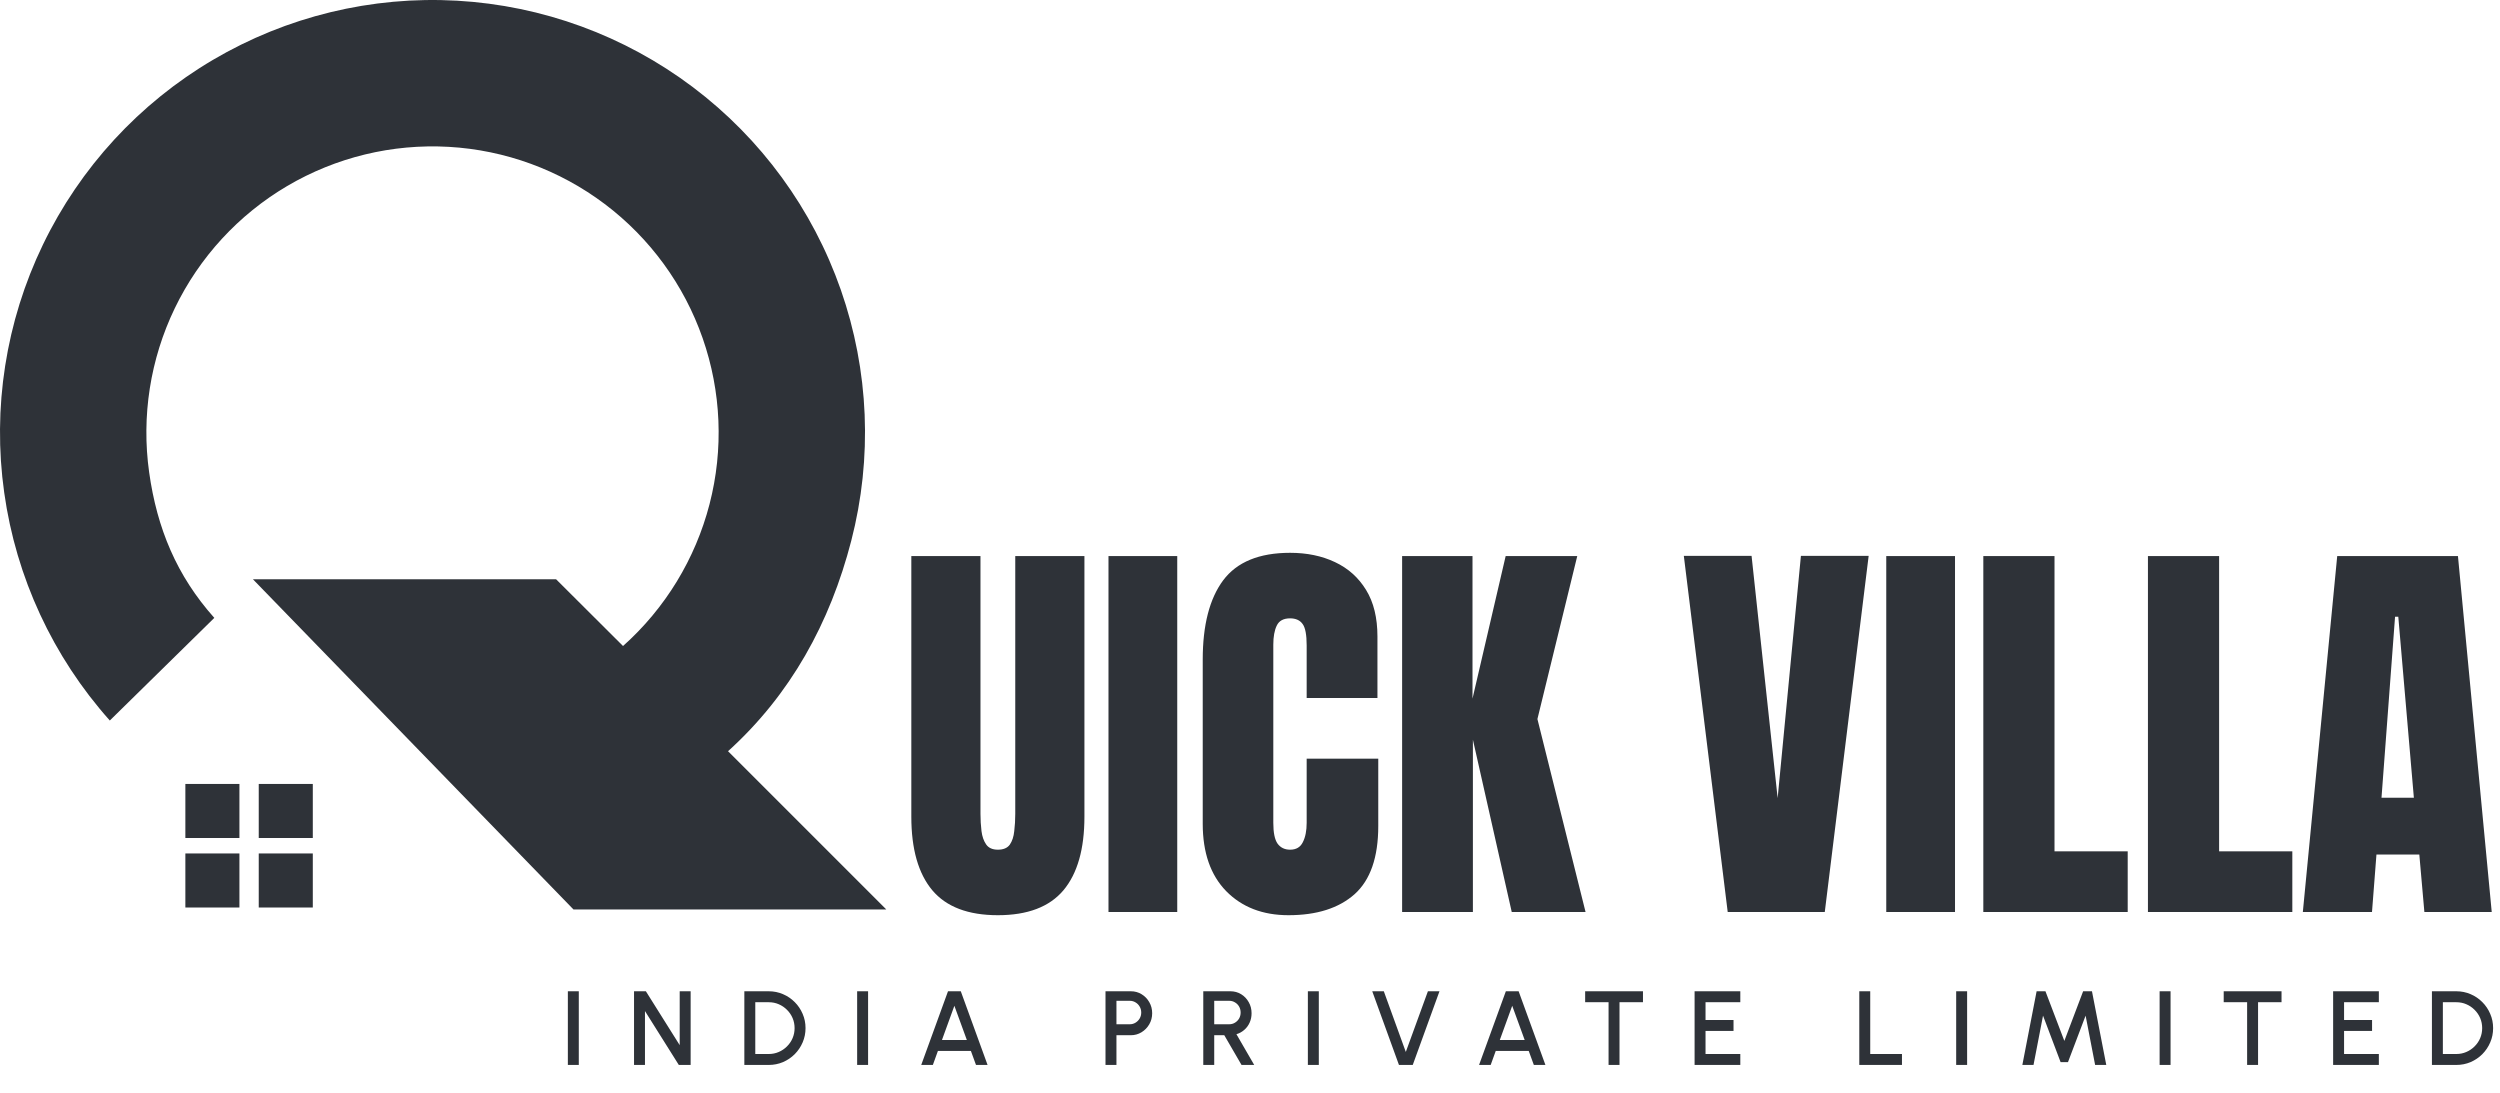 <svg width="183" height="80" viewBox="0 0 183 80" fill="none" xmlns="http://www.w3.org/2000/svg">
<path d="M13.569 57.385H17.526V61.342H13.569V57.385Z" fill="#2E3238"/>
<path d="M18.94 57.385H22.897V61.342H18.94V57.385Z" fill="#2E3238"/>
<path d="M18.94 62.473H22.897V66.43H18.94V62.473Z" fill="#2E3238"/>
<path d="M13.569 62.473H17.526V66.43H13.569V62.473Z" fill="#2E3238"/>
<path d="M64.875 66.572L53.292 54.989C57.876 50.84 60.761 45.586 62.311 39.588C63.879 33.526 63.614 27.134 61.551 21.223C59.486 15.311 55.714 10.144 50.714 6.375C45.712 2.607 39.707 0.406 33.455 0.051C27.203 -0.304 20.986 1.203 15.591 4.381C10.196 7.559 5.865 12.265 3.144 17.906C0.423 23.546 -0.564 29.866 0.309 36.066C1.179 42.267 3.869 48.071 8.038 52.742L15.688 45.229C12.93 42.139 11.494 38.678 10.918 34.575C10.342 30.473 10.995 26.292 12.795 22.561C14.595 18.829 17.459 15.716 21.028 13.613C24.599 11.511 28.712 10.514 32.848 10.749C36.984 10.984 40.957 12.44 44.266 14.933C47.574 17.426 50.069 20.844 51.434 24.755C52.799 28.666 52.976 32.895 51.938 36.905C50.9 40.916 48.698 44.529 45.606 47.288L40.706 42.403H18.515L41.978 66.572H64.875Z" fill="#2E3238"/>
<path d="M73.044 66.993C70.873 66.993 69.275 66.386 68.248 65.172C67.222 63.949 66.709 62.153 66.709 59.784V40.703H71.771V59.577C71.771 60.011 71.796 60.431 71.845 60.835C71.895 61.23 72.008 61.556 72.186 61.812C72.363 62.069 72.65 62.197 73.044 62.197C73.449 62.197 73.74 62.074 73.918 61.827C74.095 61.57 74.204 61.24 74.243 60.835C74.293 60.431 74.317 60.011 74.317 59.577V40.703H79.38V59.784C79.38 62.153 78.867 63.949 77.841 65.172C76.814 66.386 75.215 66.993 73.044 66.993ZM81.141 66.756V40.703H86.174V66.756H81.141ZM94.316 66.993C92.431 66.993 90.912 66.406 89.757 65.232C88.612 64.057 88.04 62.414 88.04 60.302V48.282C88.04 45.756 88.538 43.822 89.535 42.48C90.541 41.137 92.175 40.466 94.435 40.466C95.668 40.466 96.764 40.693 97.721 41.147C98.688 41.601 99.448 42.282 100 43.19C100.553 44.088 100.829 45.223 100.829 46.595V51.095H95.648V47.246C95.648 46.466 95.55 45.943 95.352 45.677C95.155 45.401 94.849 45.263 94.435 45.263C93.951 45.263 93.625 45.44 93.458 45.795C93.29 46.141 93.206 46.605 93.206 47.187V60.228C93.206 60.949 93.309 61.457 93.517 61.753C93.734 62.049 94.04 62.197 94.435 62.197C94.879 62.197 95.189 62.014 95.367 61.649C95.555 61.284 95.648 60.81 95.648 60.228V55.536H100.889V60.465C100.889 62.755 100.311 64.418 99.157 65.454C98.002 66.48 96.389 66.993 94.316 66.993ZM102.635 66.756V40.703H107.787V51.139L110.215 40.703H115.455L112.539 52.634L116.062 66.756H110.659L107.816 54.144V66.756H102.635ZM126.468 66.756L123.256 40.688H128.215L130.124 58.422L131.827 40.688H136.786L133.574 66.756H126.468ZM138.074 66.756V40.703H143.107V66.756H138.074ZM145.179 66.756V40.703H150.39V62.316H155.748V66.756H145.179ZM157.229 66.756V40.703H162.439V62.316H167.798V66.756H157.229ZM168.568 66.756L171.084 40.703H179.922L182.394 66.756H177.464L177.094 62.552H173.956L173.63 66.756H168.568ZM174.326 58.393H176.695L175.555 45.144H175.318L174.326 58.393Z" fill="#2E3238"/>
<path d="M41.567 77.954V72.561H42.368V77.954H41.567ZM46.411 77.954V72.561H47.278L49.754 76.505V72.561H50.555V77.954H49.689L47.212 74.01V77.954H46.411ZM54.486 77.954V72.561H56.269C56.641 72.561 56.99 72.632 57.316 72.773C57.642 72.912 57.929 73.106 58.175 73.355C58.422 73.601 58.614 73.888 58.753 74.214C58.894 74.537 58.965 74.885 58.965 75.257C58.965 75.63 58.894 75.979 58.753 76.305C58.614 76.629 58.422 76.915 58.175 77.164C57.929 77.41 57.642 77.604 57.316 77.746C56.99 77.884 56.641 77.954 56.269 77.954H54.486ZM55.287 77.153H56.269C56.531 77.153 56.775 77.104 57.001 77.006C57.229 76.909 57.431 76.772 57.605 76.598C57.782 76.423 57.92 76.222 58.017 75.993C58.115 75.765 58.164 75.519 58.164 75.257C58.164 74.996 58.115 74.75 58.017 74.522C57.92 74.293 57.782 74.092 57.605 73.917C57.431 73.743 57.229 73.606 57.001 73.509C56.775 73.411 56.531 73.363 56.269 73.363H55.287V77.153ZM62.743 77.954V72.561H63.544V77.954H62.743ZM69.394 72.561H70.33L72.29 77.954H71.443L71.07 76.929H68.655L68.285 77.954H67.434L69.394 72.561ZM68.951 76.128H70.773L69.86 73.624L68.951 76.128ZM80.923 77.954V72.561H82.779C83.07 72.561 83.332 72.633 83.565 72.777C83.802 72.921 83.989 73.115 84.128 73.359C84.269 73.603 84.339 73.872 84.339 74.168C84.339 74.468 84.267 74.74 84.124 74.984C83.983 75.225 83.794 75.418 83.558 75.562C83.321 75.706 83.062 75.778 82.779 75.778H81.724V77.954H80.923ZM81.724 74.976H82.699C82.853 74.976 82.993 74.938 83.118 74.861C83.247 74.784 83.348 74.681 83.423 74.553C83.5 74.424 83.538 74.279 83.538 74.118C83.538 73.956 83.5 73.811 83.423 73.682C83.348 73.551 83.247 73.449 83.118 73.374C82.993 73.297 82.853 73.259 82.699 73.259H81.724V74.976ZM88.08 77.954V72.561H90.063C90.356 72.561 90.619 72.633 90.853 72.777C91.087 72.921 91.271 73.115 91.407 73.359C91.546 73.6 91.615 73.87 91.615 74.168C91.615 74.419 91.568 74.649 91.473 74.857C91.38 75.065 91.25 75.242 91.08 75.388C90.913 75.535 90.722 75.64 90.506 75.704L91.808 77.954H90.88L89.617 75.778H88.881V77.954H88.08ZM88.881 74.976H89.979C90.133 74.976 90.273 74.938 90.398 74.861C90.527 74.784 90.628 74.681 90.703 74.553C90.777 74.424 90.814 74.279 90.814 74.118C90.814 73.956 90.777 73.811 90.703 73.682C90.628 73.551 90.527 73.449 90.398 73.374C90.273 73.297 90.133 73.259 89.979 73.259H88.881V74.976ZM95.736 77.954V72.561H96.537V77.954H95.736ZM102.404 77.954L100.448 72.561H101.295L102.905 77.002L104.523 72.561H105.37L103.413 77.954H102.404ZM110.228 72.561H111.164L113.124 77.954H112.277L111.903 76.929H109.488L109.118 77.954H108.267L110.228 72.561ZM109.785 76.128H111.607L110.694 73.624L109.785 76.128ZM120.266 72.561V73.363H118.548V77.954H117.747V73.363H116.033V72.561H120.266ZM124.044 77.954V72.561H127.391V73.363H124.845V74.664H126.894V75.466H124.845V77.153H127.391V77.954H124.044ZM136.1 77.954V72.561H136.901V77.153H139.224V77.954H136.1ZM143.192 77.954V72.561H143.993V77.954H143.192ZM148.036 77.954L149.08 72.561H149.727L151.11 76.194L152.485 72.561H153.132L154.179 77.954H153.363L152.666 74.345L151.376 77.749H150.836L149.55 74.345L148.853 77.954H148.036ZM158.084 77.954V72.561H158.885V77.954H158.084ZM167.008 72.561V73.363H165.29V77.954H164.489V73.363H162.775V72.561H167.008ZM170.785 77.954V72.561H174.132V73.363H171.586V74.664H173.635V75.466H171.586V77.153H174.132V77.954H170.785ZM178.017 77.954V72.561H179.8C180.173 72.561 180.522 72.632 180.848 72.773C181.174 72.912 181.46 73.106 181.707 73.355C181.953 73.601 182.146 73.888 182.284 74.214C182.426 74.537 182.496 74.885 182.496 75.257C182.496 75.63 182.426 75.979 182.284 76.305C182.146 76.629 181.953 76.915 181.707 77.164C181.46 77.41 181.174 77.604 180.848 77.746C180.522 77.884 180.173 77.954 179.8 77.954H178.017ZM178.818 77.153H179.8C180.062 77.153 180.306 77.104 180.532 77.006C180.761 76.909 180.962 76.772 181.137 76.598C181.314 76.423 181.451 76.222 181.549 75.993C181.646 75.765 181.695 75.519 181.695 75.257C181.695 74.996 181.646 74.75 181.549 74.522C181.451 74.293 181.314 74.092 181.137 73.917C180.962 73.743 180.761 73.606 180.532 73.509C180.306 73.411 180.062 73.363 179.8 73.363H178.818V77.153Z" fill="#2E3238"/>
</svg>

